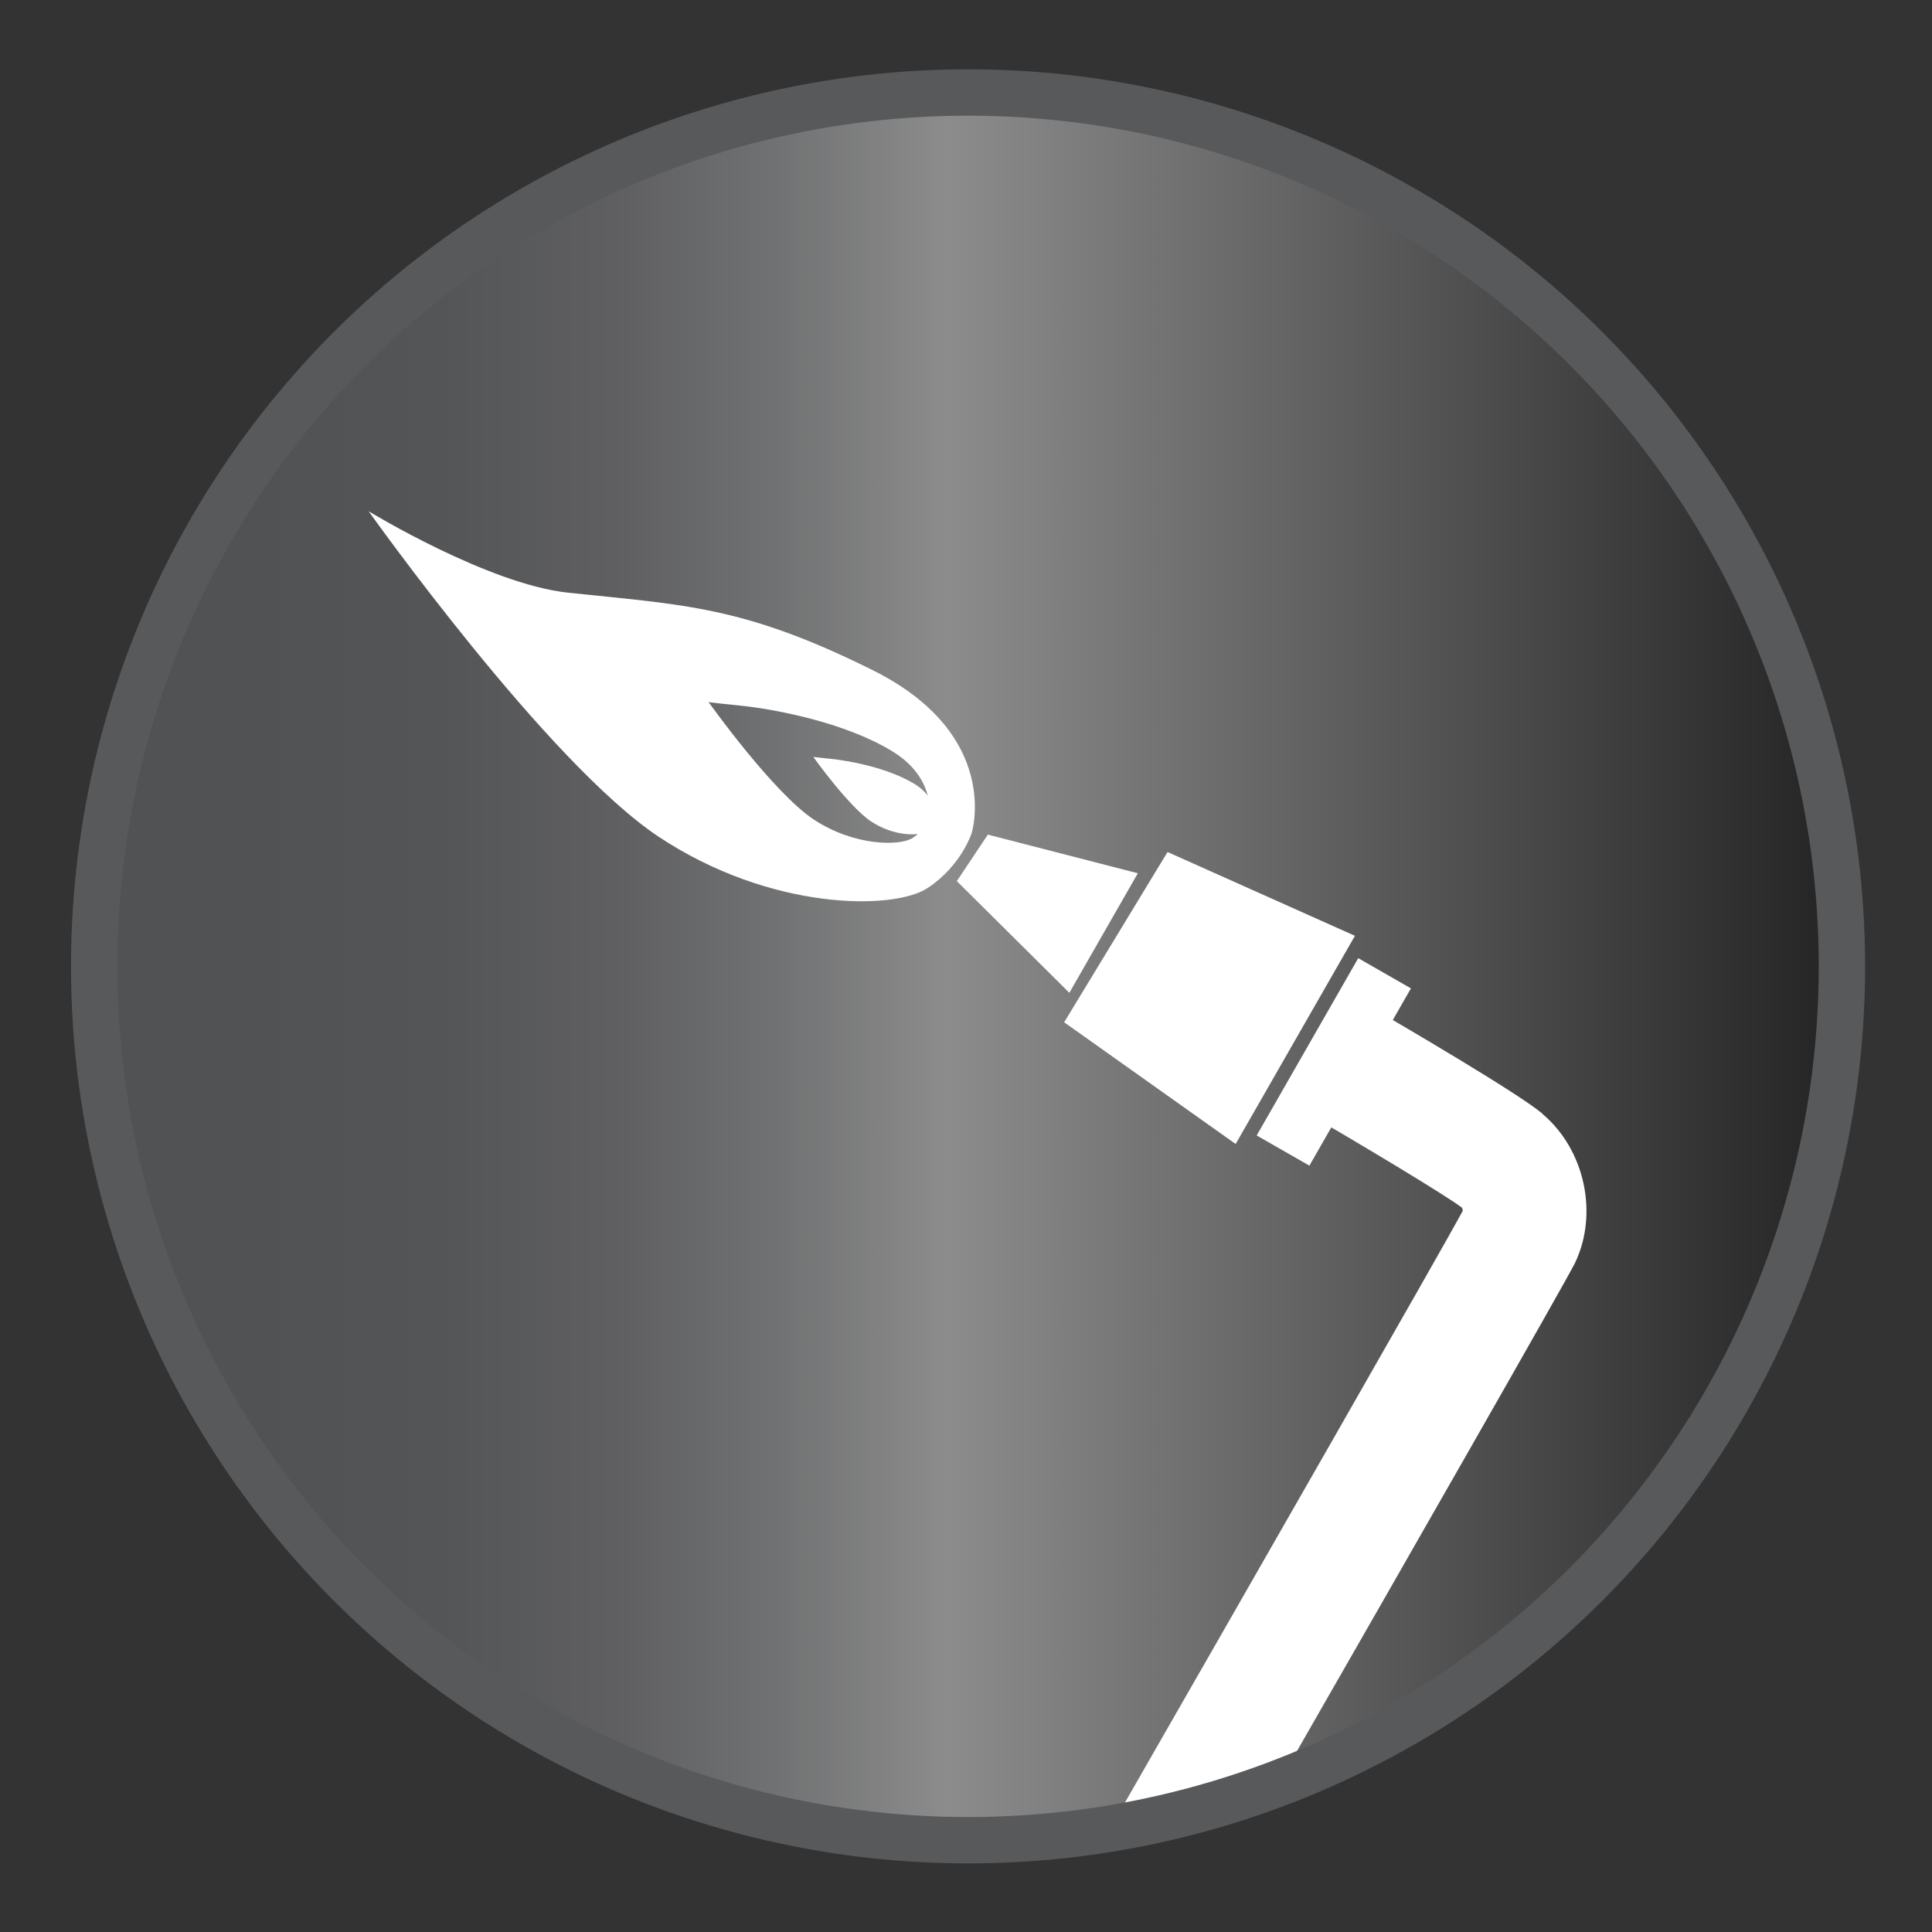 <?xml version="1.0" encoding="UTF-8"?> <svg xmlns="http://www.w3.org/2000/svg" xmlns:xlink="http://www.w3.org/1999/xlink" id="Layer_1" data-name="Layer 1" viewBox="0 0 160 160"><rect x="0" y="0" width="160" height="160" fill="#333333" stroke="none"/><defs><style> .cls-1 { fill: url(#linear-gradient); } .cls-2 { fill: none; stroke: #58595b; stroke-miterlimit: 10; stroke-width: 3.84px; } .cls-3 { fill: #fff; } </style><linearGradient id="linear-gradient" x1="7.46" y1="79.97" x2="152.2" y2="79.97" gradientUnits="userSpaceOnUse"><stop offset=".09" stop-color="#515254"></stop><stop offset=".2" stop-color="#545557"></stop><stop offset=".3" stop-color="#5f5f61"></stop><stop offset=".39" stop-color="#707172"></stop><stop offset=".48" stop-color="#898989"></stop><stop offset=".49" stop-color="#8c8c8c"></stop><stop offset="1" stop-color="#242424"></stop></linearGradient></defs><circle class="cls-1" cx="79.83" cy="79.97" r="72.37"></circle><rect class="cls-3" x="107.94" y="79.49" width="5.03" height="16.92" transform="translate(58.32 -43.27) rotate(29.8)"></rect><g><path class="cls-3" d="M72.29,55.51c-10.73-5.35-15.67-5.41-25.27-6.43-6.61-.71-16.49-6.74-16.49-6.74,0,0,14.8,20.84,24.04,26.97,9.24,6.12,19.42,6.09,22.24,4.24,2.81-1.85,3.66-4.56,3.66-4.56,0,0,2.55-8.13-8.18-13.48ZM76.94,67.72s-.32.99-1.35,1.67c-1.04.68-4.77.71-8.15-1.49s-8.76-9.76-8.76-9.76c0,0-.02.03,2.4.27,3.52.35,9.14,1.55,12.82,3.81,3.73,2.28,3.03,5.51,3.03,5.51Z"></path><path class="cls-3" d="M77.4,67.95s.38-1.78-1.67-3.03-5.12-1.9-7.06-2.09c-1.33-.13-1.32-.15-1.32-.15,0,0,2.96,4.15,4.82,5.37,1.86,1.21,3.91,1.2,4.48.82s.74-.92.74-.92Z"></path></g><g><polygon class="cls-3" points="112.21 77.5 96.69 70.56 88.13 84.66 102.33 94.74 112.21 77.5"></polygon><polygon class="cls-3" points="94.23 72.32 81.81 69.12 79.24 72.97 88.56 82.22 94.23 72.32"></polygon><path class="cls-3" d="M127.74,92.23c-1.98-1.67-11.26-7.11-15.16-9.37l-5.14,8.86c5.64,3.27,12.38,7.33,13.64,8.3.03.07.06.18.06.26-1.64,3.04-17.44,30.64-28.58,50.05,4.14-.89,8.99-2.14,13.97-3.78,9.27-16.16,23.2-40.51,23.89-41.93,1.98-4.09.83-9.42-2.69-12.38Z"></path></g><circle class="cls-2" cx="80.17" cy="80.03" r="72.37"></circle></svg> 